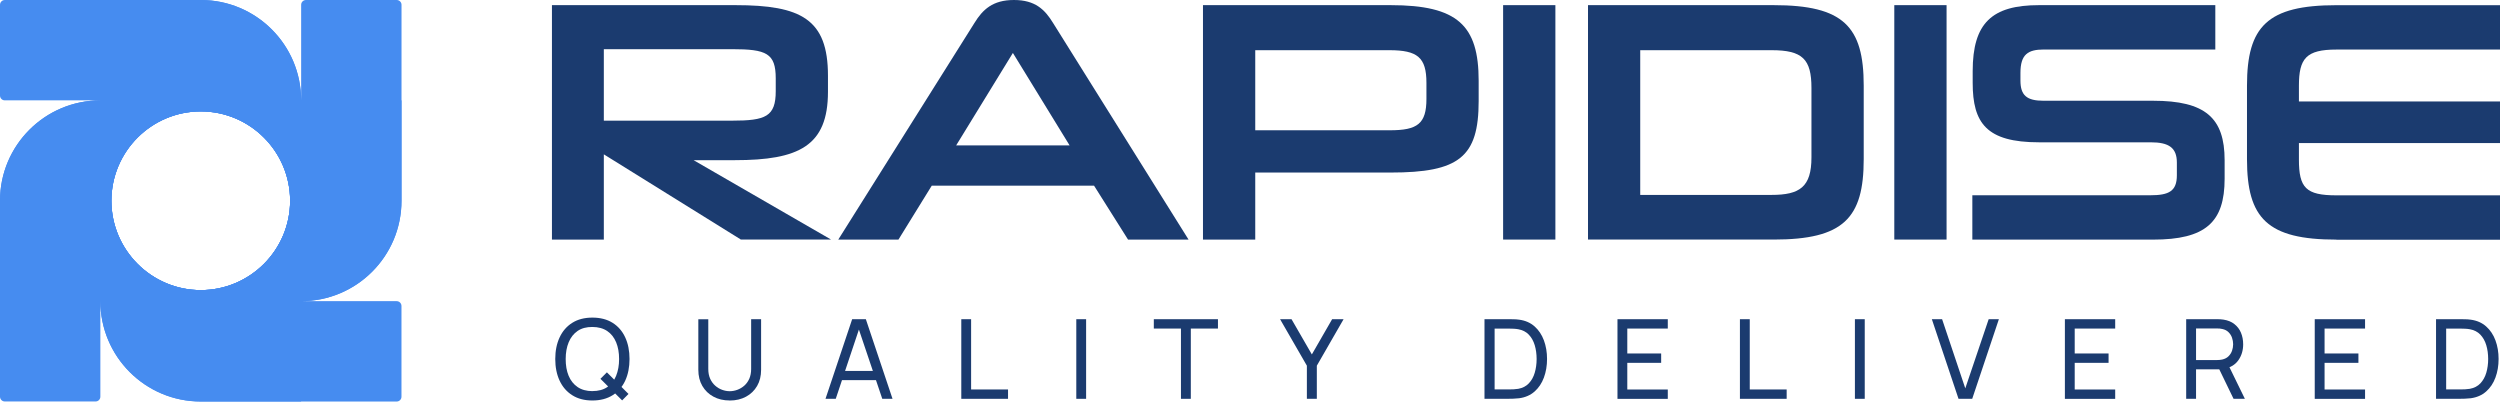 <svg xmlns="http://www.w3.org/2000/svg" width="220" height="36" viewBox="0 0 220 36" fill="none"><g clip-path="url(#clip0_3426_398)"><path d="M65.207 21.086L53.137 13.582V21.086H48.571V0.453H64.724C70.503 0.453 72.861 1.692 72.861 6.655V8.077C72.861 12.856 70.29 14.095 64.664 14.095H61.034L73.134 21.082H65.207V21.086ZM68.265 6.898C68.265 4.69 67.449 4.327 64.421 4.327H53.137V10.618H64.421C67.385 10.618 68.265 10.255 68.265 8.017V6.898Z" fill="#1B3B6F"></path><path d="M96.275 16.336H81.996L79.062 21.086H73.767L85.747 2.028C86.473 0.846 87.352 0 89.227 0C91.102 0 91.952 0.846 92.674 2.028L104.594 21.086H99.269L96.275 16.336ZM84.145 12.796H94.126L89.134 4.66L84.141 12.796H84.145Z" fill="#1B3B6F"></path><path d="M110.462 15.188V21.086H105.862V0.453H122.378C128.277 0.453 130.122 2.238 130.122 7.107V8.893C130.122 13.825 128.396 15.184 122.378 15.184H110.458L110.462 15.188ZM125.526 7.291C125.526 5.053 124.74 4.417 122.259 4.417H110.462V11.464H122.318C124.74 11.464 125.526 10.887 125.526 8.709V7.287V7.291Z" fill="#1B3B6F"></path><path d="M132.274 21.086V0.453H136.874V21.082H132.274V21.086Z" fill="#1B3B6F"></path><path d="M139.744 21.086V0.453H156.08C162.222 0.453 164.007 2.328 164.007 7.53V14.005C164.007 19.207 162.222 21.082 156.08 21.082H139.744V21.086ZM159.408 7.744C159.408 5.202 158.622 4.417 155.897 4.417H144.34V17.152H155.897C158.378 17.152 159.408 16.456 159.408 13.855V7.744Z" fill="#1B3B6F"></path><path d="M166.698 21.086V0.453H171.298V21.082H166.698V21.086Z" fill="#1B3B6F"></path><path d="M173.566 21.086V17.183H189.236C190.868 17.183 191.564 16.819 191.564 15.427V14.308C191.564 13.006 190.868 12.523 189.266 12.523H179.435C174.805 12.523 173.596 10.828 173.596 7.291V6.262C173.596 2.025 175.292 0.453 179.435 0.453H194.948V4.357H179.858C178.465 4.357 177.799 4.78 177.799 6.415V7.081C177.799 8.384 178.342 8.866 179.828 8.866H189.476C194.076 8.866 195.767 10.378 195.767 14.099V15.73C195.767 19.574 194.072 21.086 189.476 21.086H173.562H173.566Z" fill="#1B3B6F"></path><path d="M205.602 21.086C199.521 21.086 197.735 19.211 197.735 14.009V7.534C197.735 2.332 199.521 0.457 205.602 0.457H220V4.361H205.602C202.941 4.361 202.305 5.146 202.305 7.538V8.93H220V12.591H202.305V14.043C202.305 16.524 202.911 17.19 205.602 17.19H220V21.094H205.602V21.086Z" fill="#1B3B6F"></path><path d="M26.497 17.5C26.408 12.638 22.238 8.832 17.373 8.832H8.832C3.956 8.832 0 12.788 0 17.665V34.907C0 35.142 0.191 35.33 0.423 35.33H8.41C8.645 35.33 8.832 35.139 8.832 34.907V26.497C8.832 31.377 12.788 35.33 17.665 35.33H26.497V26.497H17.665C22.598 26.497 26.587 22.451 26.497 17.5ZM9.806 17.665C9.806 13.331 13.331 9.801 17.669 9.801C22.006 9.801 25.532 13.327 25.532 17.665C25.532 21.998 22.006 25.528 17.669 25.528C13.335 25.528 9.806 22.002 9.806 17.665Z" fill="#468CF0"></path><path d="M17.833 26.497C22.695 26.408 26.501 22.235 26.501 17.373V8.832C26.501 3.952 22.545 0 17.669 0H0.423C0.191 0 0 0.191 0 0.423V8.41C0 8.645 0.191 8.832 0.423 8.832H8.832C3.956 8.832 0 12.788 0 17.665V26.497H8.832V17.665C8.832 22.598 12.878 26.587 17.83 26.497M17.665 9.806C21.999 9.806 25.528 13.331 25.528 17.669C25.528 22.003 22.003 25.532 17.665 25.532C13.331 25.532 9.802 22.006 9.802 17.669C9.802 13.331 13.327 9.806 17.665 9.806Z" fill="#468CF0"></path><path d="M8.836 17.833C8.926 22.695 13.095 26.501 17.961 26.501H26.501C31.382 26.501 35.334 22.545 35.334 17.669V0.423C35.334 0.191 35.143 0 34.911 0H26.924C26.689 0 26.501 0.191 26.501 0.423V8.832C26.501 3.952 22.546 0 17.669 0H8.836V8.832H17.669C12.736 8.832 8.747 12.878 8.836 17.83M25.528 17.665C25.528 21.999 22.003 25.528 17.665 25.528C13.331 25.528 9.802 22.003 9.802 17.665C9.802 13.331 13.328 9.802 17.665 9.802C22.003 9.802 25.528 13.327 25.528 17.665Z" fill="#468CF0"></path><path d="M17.5 8.837C12.638 8.927 8.832 13.097 8.832 17.962V26.502C8.832 31.383 12.788 35.335 17.665 35.335H34.907C35.142 35.335 35.33 35.144 35.33 34.912V26.925C35.33 26.689 35.139 26.502 34.907 26.502H26.497C31.377 26.502 35.33 22.547 35.33 17.67V8.837H26.497V17.67C26.497 12.737 22.451 8.748 17.5 8.837ZM17.665 25.529C13.331 25.529 9.801 22.004 9.801 17.666C9.801 13.329 13.327 9.803 17.665 9.803C21.998 9.803 25.528 13.329 25.528 17.666C25.528 22 22.002 25.529 17.665 25.529Z" fill="#468CF0"></path><path d="M52.131 35.243C51.434 35.243 50.843 35.09 50.357 34.779C49.87 34.472 49.499 34.042 49.245 33.496C48.99 32.949 48.863 32.313 48.863 31.595C48.863 30.876 48.99 30.24 49.245 29.693C49.499 29.147 49.87 28.716 50.357 28.41C50.843 28.103 51.434 27.949 52.131 27.949C52.827 27.949 53.425 28.103 53.912 28.41C54.399 28.716 54.769 29.147 55.02 29.693C55.274 30.24 55.398 30.876 55.398 31.595C55.398 32.313 55.271 32.949 55.02 33.496C54.765 34.042 54.399 34.472 53.912 34.779C53.425 35.086 52.83 35.243 52.131 35.243ZM52.131 34.416C52.654 34.416 53.089 34.3 53.437 34.065C53.785 33.825 54.047 33.496 54.219 33.069C54.391 32.642 54.481 32.152 54.481 31.595C54.481 31.037 54.395 30.543 54.219 30.12C54.043 29.697 53.785 29.368 53.437 29.132C53.089 28.896 52.651 28.776 52.131 28.773C51.61 28.769 51.176 28.885 50.828 29.124C50.484 29.36 50.222 29.693 50.046 30.116C49.87 30.539 49.78 31.033 49.78 31.595C49.78 32.152 49.862 32.642 50.038 33.065C50.214 33.488 50.476 33.818 50.824 34.057C51.172 34.297 51.607 34.416 52.131 34.42V34.416ZM54.75 35.236L52.838 33.335L53.407 32.766L55.308 34.667L54.747 35.236H54.75Z" fill="#1B3B6F"></path><path d="M64.215 35.242C63.672 35.242 63.193 35.13 62.782 34.905C62.366 34.681 62.041 34.366 61.805 33.962C61.569 33.558 61.453 33.082 61.453 32.54V28.094H62.329V32.469C62.329 32.798 62.385 33.086 62.497 33.333C62.61 33.58 62.759 33.782 62.943 33.943C63.126 34.104 63.332 34.228 63.553 34.306C63.773 34.385 63.994 34.426 64.215 34.426C64.436 34.426 64.664 34.385 64.885 34.303C65.11 34.22 65.312 34.1 65.495 33.94C65.678 33.779 65.825 33.577 65.937 33.33C66.045 33.082 66.101 32.794 66.101 32.469V28.09H66.977V32.544C66.977 33.086 66.861 33.558 66.625 33.966C66.39 34.37 66.064 34.684 65.649 34.909C65.233 35.133 64.754 35.246 64.215 35.246V35.242Z" fill="#1B3B6F"></path><path d="M72.644 35.096L74.99 28.09H76.195L78.542 35.096H77.64L75.447 28.595H75.72L73.546 35.096H72.644ZM73.774 33.453V32.641H77.412V33.453H73.774Z" fill="#1B3B6F"></path><path d="M84.594 35.096V28.09H85.458V34.273H88.707V35.096H84.59H84.594Z" fill="#1B3B6F"></path><path d="M94.714 35.096V28.09H95.578V35.096H94.714Z" fill="#1B3B6F"></path><path d="M103.924 35.096V28.913H101.536V28.09H107.18V28.913H104.792V35.096H103.928H103.924Z" fill="#1B3B6F"></path><path d="M115.005 35.096V32.181L112.647 28.09H113.654L115.443 31.189L117.228 28.09H118.235L115.881 32.181V35.096H115.005Z" fill="#1B3B6F"></path><path d="M130.635 35.096V28.09H132.794C132.865 28.09 132.989 28.09 133.168 28.094C133.348 28.094 133.517 28.109 133.681 28.131C134.224 28.202 134.677 28.401 135.04 28.722C135.403 29.044 135.68 29.456 135.863 29.95C136.047 30.448 136.14 30.994 136.14 31.589C136.14 32.184 136.047 32.731 135.863 33.228C135.68 33.726 135.403 34.134 135.04 34.456C134.673 34.778 134.22 34.976 133.681 35.047C133.52 35.066 133.348 35.077 133.168 35.085C132.989 35.089 132.865 35.092 132.794 35.092H130.635V35.096ZM131.526 34.269H132.794C132.918 34.269 133.056 34.265 133.21 34.258C133.363 34.25 133.494 34.235 133.61 34.216C133.992 34.145 134.303 33.984 134.538 33.734C134.774 33.483 134.95 33.172 135.058 32.798C135.167 32.424 135.223 32.023 135.223 31.593C135.223 31.163 135.167 30.743 135.055 30.373C134.942 29.999 134.767 29.692 134.531 29.445C134.295 29.198 133.984 29.041 133.606 28.973C133.494 28.951 133.359 28.936 133.202 28.928C133.045 28.921 132.91 28.917 132.794 28.917H131.526V34.269Z" fill="#1B3B6F"></path><path d="M142.338 35.096V28.09H146.765V28.913H143.202V31.106H146.182V31.93H143.202V34.276H146.765V35.1H142.338V35.096Z" fill="#1B3B6F"></path><path d="M153.113 35.096V28.09H153.978V34.273H157.226V35.096H153.109H153.113Z" fill="#1B3B6F"></path><path d="M163.232 35.096V28.09H164.097V35.096H163.232Z" fill="#1B3B6F"></path><path d="M172.35 35.096L170.003 28.09H170.905L172.945 34.175L175.003 28.09H175.901L173.555 35.096H172.35Z" fill="#1B3B6F"></path><path d="M181.71 35.096V28.09H186.137V28.913H182.574V31.106H185.554V31.93H182.574V34.276H186.137V35.1H181.71V35.096Z" fill="#1B3B6F"></path><path d="M192.384 35.096V28.09H195.153C195.221 28.09 195.303 28.09 195.397 28.097C195.49 28.101 195.58 28.112 195.67 28.127C196.048 28.187 196.37 28.314 196.624 28.517C196.882 28.719 197.077 28.973 197.204 29.276C197.331 29.579 197.399 29.924 197.399 30.294C197.399 30.837 197.257 31.305 196.976 31.701C196.695 32.098 196.28 32.349 195.737 32.45L195.408 32.502H193.252V35.092H192.388L192.384 35.096ZM193.252 31.683H195.123C195.187 31.683 195.254 31.683 195.337 31.672C195.415 31.664 195.49 31.653 195.561 31.638C195.786 31.585 195.969 31.492 196.108 31.353C196.25 31.215 196.351 31.054 196.418 30.867C196.482 30.68 196.516 30.489 196.516 30.294C196.516 30.1 196.482 29.909 196.418 29.722C196.355 29.535 196.25 29.373 196.108 29.231C195.965 29.089 195.786 28.999 195.561 28.951C195.49 28.932 195.415 28.921 195.337 28.913C195.258 28.91 195.187 28.906 195.123 28.906H193.252V31.679V31.683ZM196.553 35.096L195.172 32.244L196.029 31.982L197.549 35.096H196.557H196.553Z" fill="#1B3B6F"></path><path d="M203.697 35.096V28.09H208.125V28.913H204.562V31.106H207.541V31.93H204.562V34.276H208.125V35.1H203.697V35.096Z" fill="#1B3B6F"></path><path d="M214.371 35.096V28.09H216.531C216.602 28.09 216.725 28.09 216.905 28.094C217.084 28.094 217.253 28.109 217.418 28.131C217.96 28.202 218.413 28.401 218.776 28.722C219.139 29.044 219.416 29.456 219.599 29.95C219.783 30.448 219.876 30.994 219.876 31.589C219.876 32.184 219.783 32.731 219.599 33.228C219.416 33.726 219.139 34.134 218.776 34.456C218.409 34.778 217.956 34.976 217.418 35.047C217.257 35.066 217.084 35.077 216.905 35.085C216.725 35.089 216.602 35.092 216.531 35.092H214.371V35.096ZM215.262 34.269H216.531C216.654 34.269 216.793 34.265 216.946 34.258C217.099 34.25 217.23 34.235 217.346 34.216C217.728 34.145 218.039 33.984 218.275 33.734C218.51 33.483 218.686 33.172 218.795 32.798C218.903 32.424 218.959 32.023 218.959 31.593C218.959 31.163 218.903 30.743 218.791 30.373C218.679 29.999 218.503 29.692 218.267 29.445C218.031 29.198 217.721 29.041 217.343 28.973C217.23 28.951 217.096 28.936 216.939 28.928C216.781 28.921 216.647 28.917 216.531 28.917H215.262V34.269Z" fill="#1B3B6F"></path></g><defs><clipPath id="clip0_3426_398"><rect width="220" height="35.334" fill="white"></rect></clipPath></defs></svg>